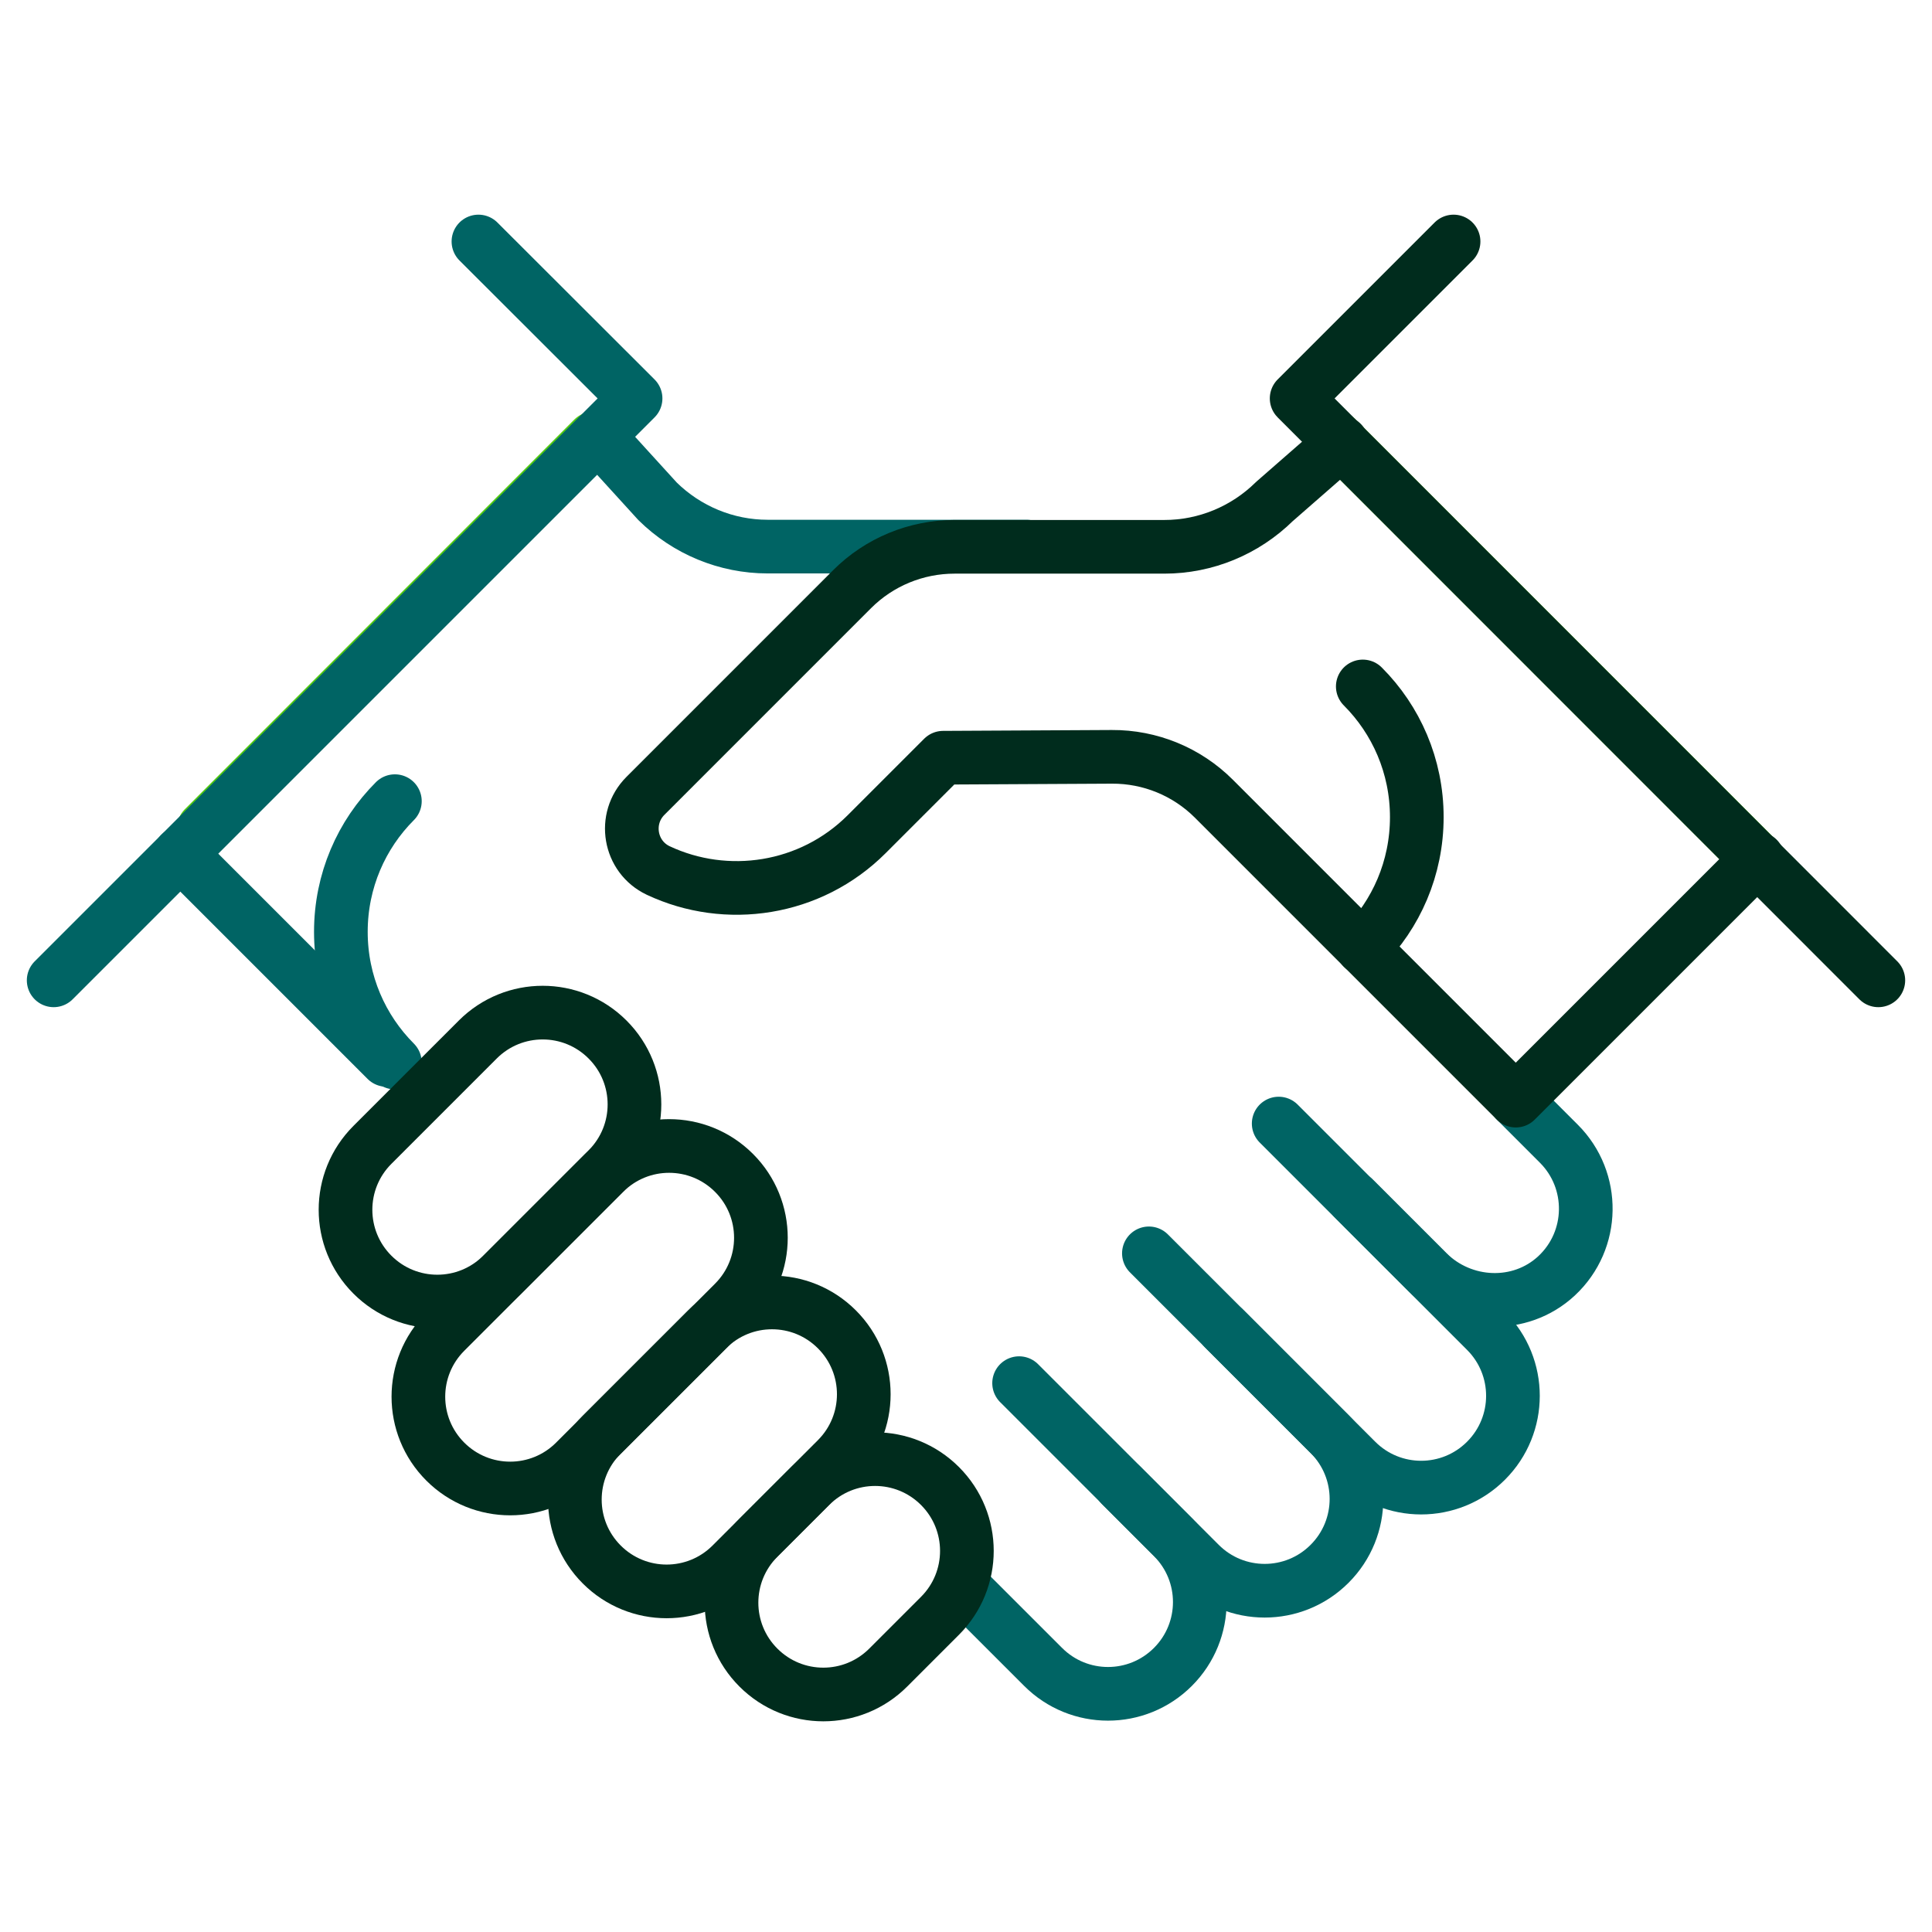 <?xml version="1.0" encoding="UTF-8"?>
<svg xmlns="http://www.w3.org/2000/svg" width="72" height="72" viewBox="0 0 72 72" fill="none">
  <path d="M22.108 16.343L7.597 30.862" stroke="#54CA13" stroke-width="2" stroke-linecap="round" stroke-linejoin="round"></path>
  <path d="M38.255 20.37H28.607C27.07 20.37 25.599 19.76 24.505 18.682L22.384 16.353" stroke="#006464" stroke-width="2" stroke-linecap="round" stroke-linejoin="round"></path>
  <path d="M2 36.534L23.686 14.848L17.83 9" stroke="#006464" stroke-width="2" stroke-linecap="round" stroke-linejoin="round"></path>
  <path d="M41.781 55.355L43.711 57.285C45.047 58.621 45.047 60.785 43.711 62.121C42.374 63.458 40.21 63.458 38.874 62.121L36 59.248" stroke="#006464" stroke-width="2" stroke-linecap="round" stroke-linejoin="round"></path>
  <path d="M37.979 51.546L44.712 58.279C46.049 59.616 48.213 59.616 49.549 58.279C50.886 56.943 50.886 54.779 49.549 53.443L45.623 49.516" stroke="#006464" stroke-width="2" stroke-linecap="round" stroke-linejoin="round"></path>
  <path d="M42.816 46.709L50.544 54.436C51.88 55.773 54.044 55.773 55.38 54.436C56.717 53.1 56.717 50.936 55.38 49.599L47.653 41.872" stroke="#006464" stroke-width="2" stroke-linecap="round" stroke-linejoin="round"></path>
  <path d="M49.818 16.343L65.464 31.99" stroke="#54CA13" stroke-width="2" stroke-linecap="round" stroke-linejoin="round"></path>
  <path d="M50.46 44.67L53.192 47.402C54.503 48.714 56.65 48.814 58.012 47.544C59.432 46.216 59.457 43.985 58.095 42.624C58.095 42.624 57.116 41.644 56.488 41.017" stroke="#006464" stroke-width="2" stroke-linecap="round" stroke-linejoin="round"></path>
  <path d="M50 16.5L47.494 18.69C46.4 19.768 44.93 20.378 43.393 20.378H35.574C34.137 20.378 32.767 20.946 31.756 21.956L24.054 29.659C23.21 30.502 23.452 31.931 24.53 32.441C27.069 33.635 30.202 33.184 32.299 31.087L35.148 28.238L41.438 28.205C42.858 28.197 44.228 28.756 45.239 29.767L51.667 36.196L54.881 39.41C54.881 39.41 55.861 40.389 56.488 41.017L65.505 32" stroke="#002C1D" stroke-width="2" stroke-linecap="round" stroke-linejoin="round"></path>
  <path d="M50.787 25.582C52.031 26.827 52.8 28.547 52.8 30.452C52.8 32.357 52.031 34.078 50.787 35.322" stroke="#002C1D" stroke-width="2" stroke-linecap="round" stroke-linejoin="round"></path>
  <path d="M70 36.534L48.322 14.848L54.17 9" stroke="#002C1D" stroke-width="2" stroke-linecap="round" stroke-linejoin="round"></path>
  <path d="M14.405 39.5L6.719 31.814" stroke="#006464" stroke-width="2" stroke-linecap="round" stroke-linejoin="round"></path>
  <path d="M14.716 29.857C13.472 31.102 12.703 32.823 12.703 34.727C12.703 36.632 13.472 38.353 14.716 39.598" stroke="#006464" stroke-width="2" stroke-linecap="round" stroke-linejoin="round"></path>
  <path d="M33.101 62.146C31.764 63.483 29.601 63.483 28.264 62.146C26.927 60.81 26.927 58.646 28.264 57.309L30.194 55.38C31.53 54.043 33.694 54.043 35.031 55.38C36.367 56.716 36.367 58.88 35.031 60.216L33.101 62.146Z" stroke="#002C1D" stroke-width="2" stroke-linecap="round" stroke-linejoin="round"></path>
  <path d="M18.716 47.503C17.379 48.839 15.215 48.839 13.879 47.503C12.542 46.166 12.542 44.003 13.879 42.666L17.805 38.74C19.142 37.403 21.305 37.403 22.642 38.74C23.979 40.076 23.979 42.24 22.642 43.577L18.716 47.503Z" stroke="#002C1D" stroke-width="2" stroke-linecap="round" stroke-linejoin="round"></path>
  <path d="M27.262 58.304C25.925 59.641 23.762 59.641 22.425 58.304C21.089 56.967 21.089 54.804 22.425 53.467L26.352 49.541C27.688 48.204 29.852 48.204 31.188 49.541C32.525 50.877 32.525 53.041 31.188 54.378L27.262 58.304Z" stroke="#002C1D" stroke-width="2" stroke-linecap="round" stroke-linejoin="round"></path>
  <path d="M21.431 54.469C20.095 55.806 17.931 55.806 16.594 54.469C15.258 53.133 15.258 50.969 16.594 49.633L22.517 43.71C23.854 42.373 26.017 42.373 27.354 43.71C28.691 45.046 28.691 47.21 27.354 48.547L21.431 54.469Z" stroke="#002C1D" stroke-width="2" stroke-linecap="round" stroke-linejoin="round"></path>
</svg>
